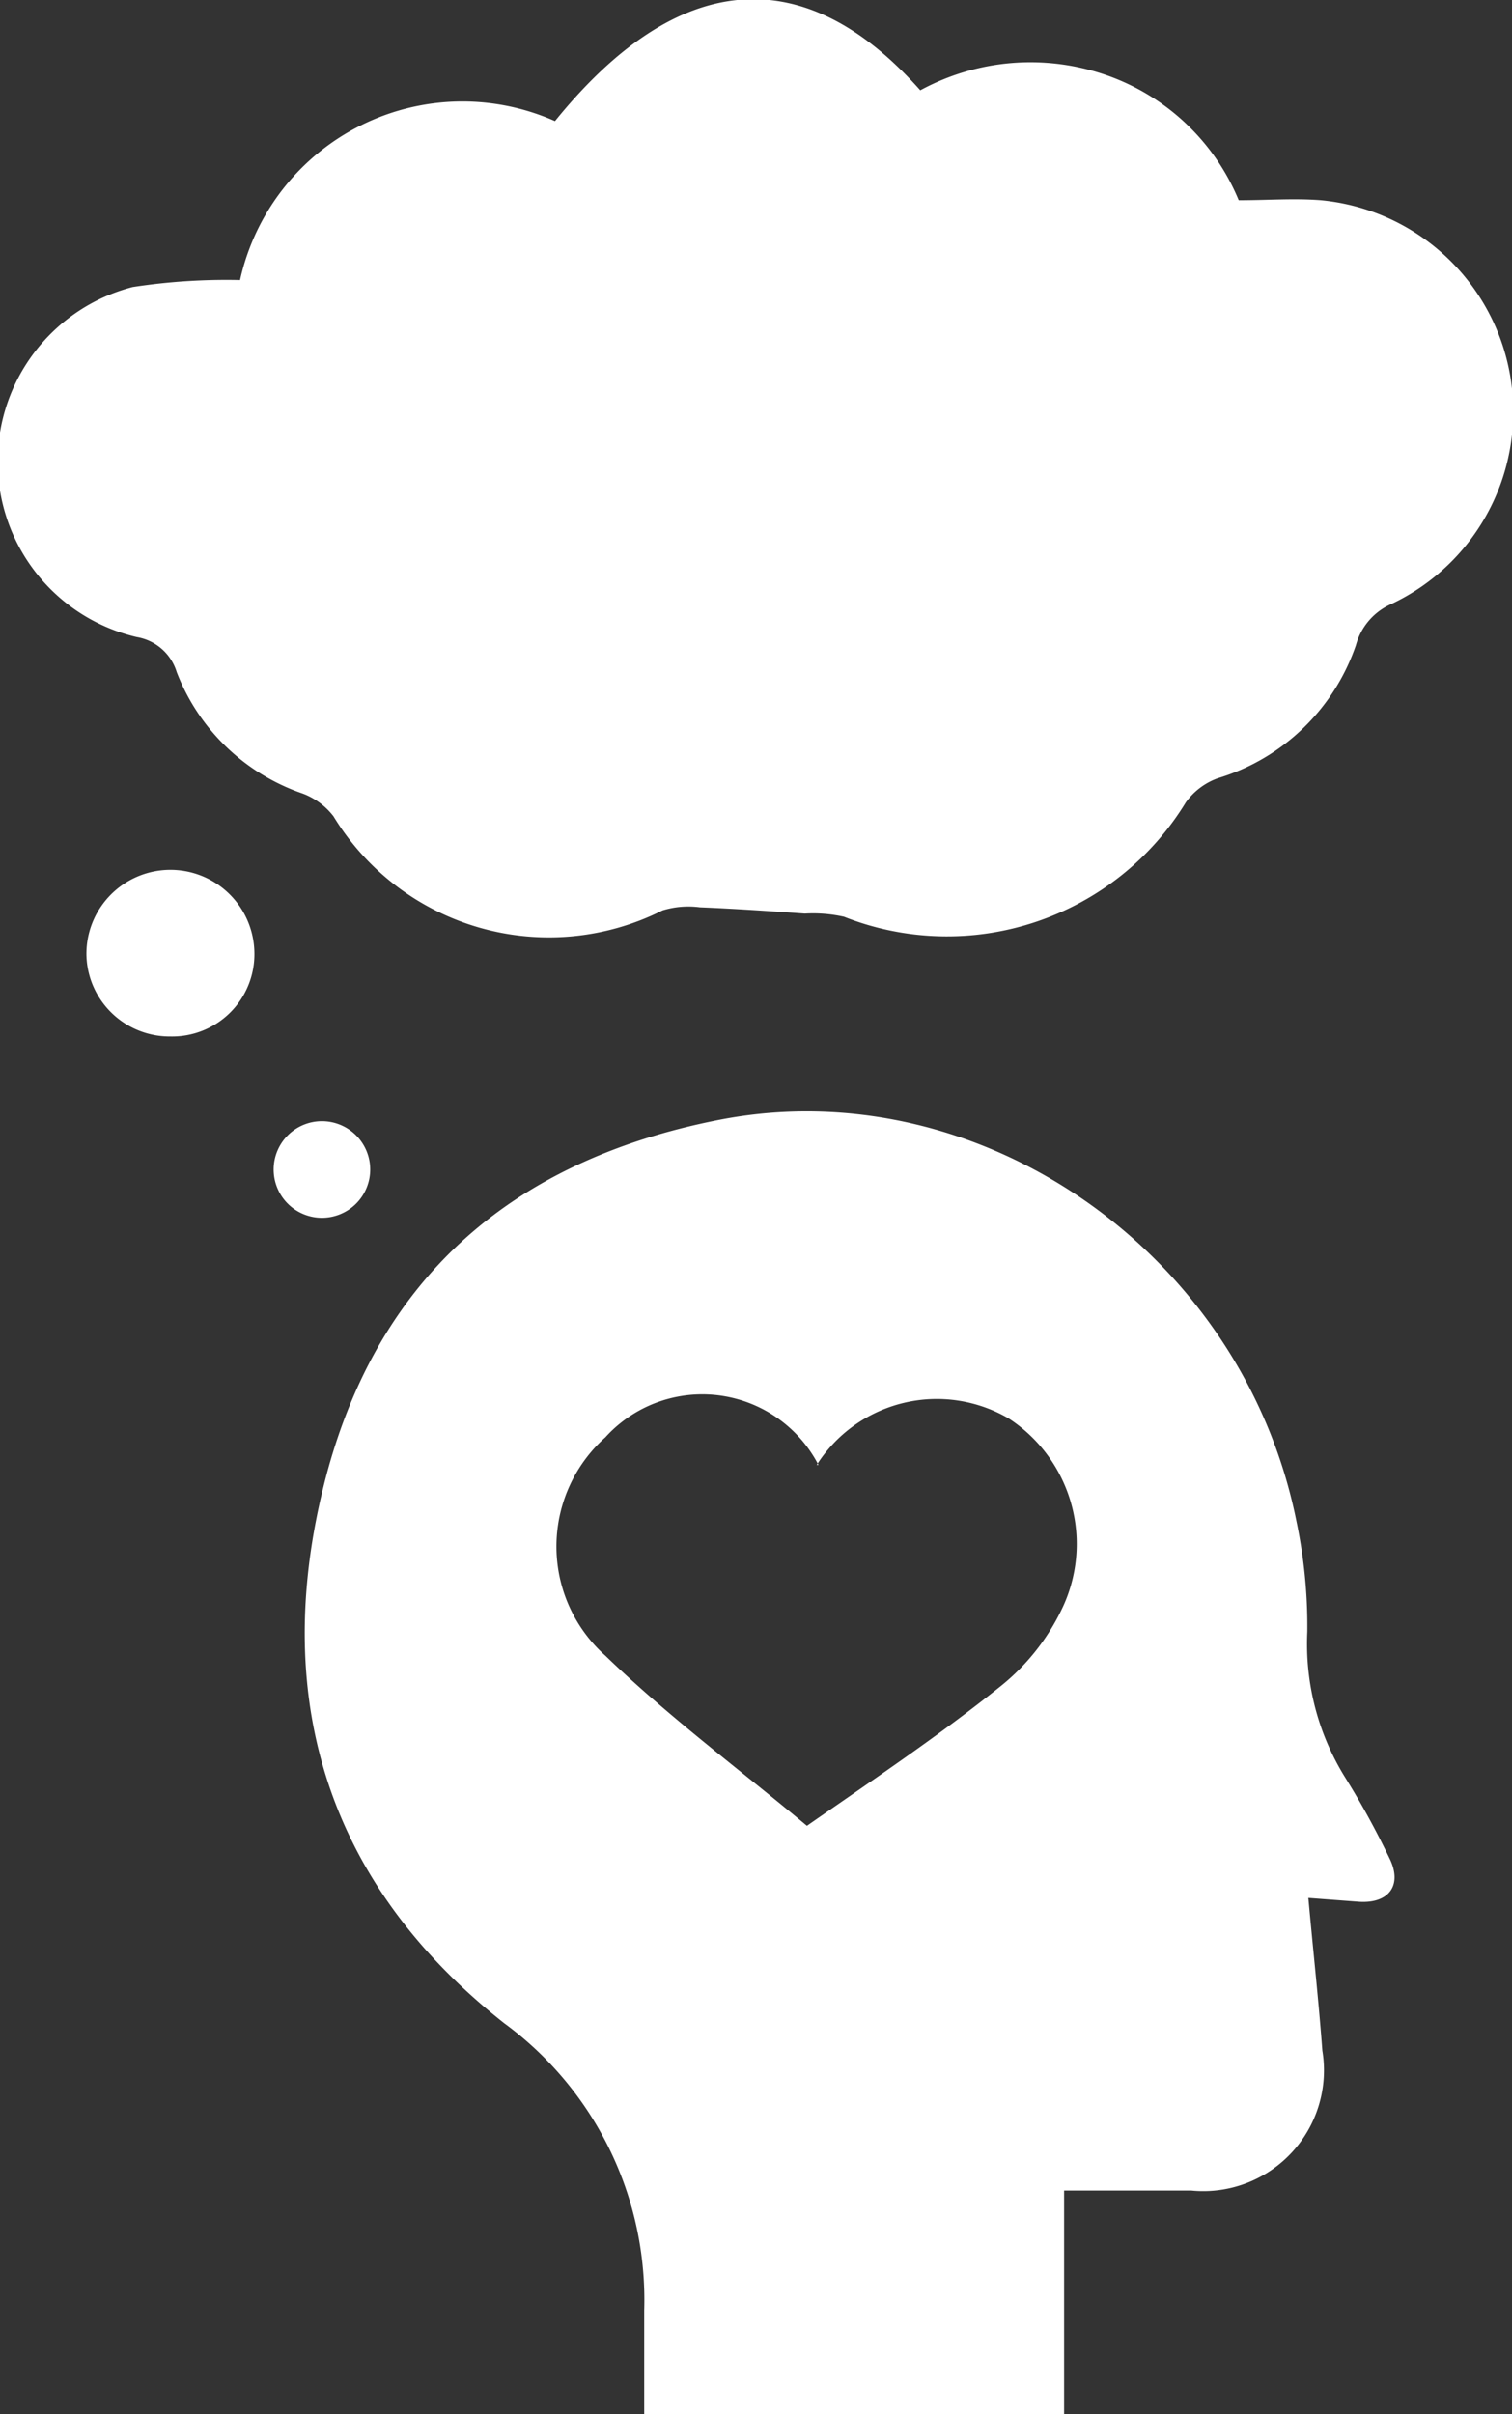 <svg xmlns="http://www.w3.org/2000/svg" viewBox="0 0 43.21 68.97"><rect x="0" y="0" width="43.21" height="68.97" fill="#333333" stroke="none"/><defs><style>.cls-1{fill:#fff;}</style></defs><g id="Layer_2" data-name="Layer 2"><g id="Layer_1-2" data-name="Layer 1"><path class="cls-1" d="M6.86,8a6.51,6.51,0,0,1,9-4.54c3.49-4.31,7.1-4.64,10.44-.88a6.59,6.59,0,0,1,5.27-.45,6.36,6.36,0,0,1,3.83,3.59c.83,0,1.59-.06,2.35,0a6.07,6.07,0,0,1,2,11.54,1.8,1.8,0,0,0-1,1.17,6,6,0,0,1-3.94,3.8,1.93,1.93,0,0,0-.92.69,8,8,0,0,1-9.77,3.27A4.07,4.07,0,0,0,23,26.1c-1-.07-2-.14-3-.18a2.51,2.51,0,0,0-1.07.09,7.21,7.21,0,0,1-9.4-2.69,2,2,0,0,0-.88-.65A5.91,5.91,0,0,1,5.05,19.2a1.44,1.44,0,0,0-1.14-1,5.15,5.15,0,0,1-.12-10A17.6,17.6,0,0,1,6.86,8Z"/><path class="cls-1" d="M37.39,54.22c.14,1.54.3,3,.4,4.36a3.45,3.45,0,0,1-3.74,4H30.41V69h-12c0-1,0-2,0-3a9.8,9.8,0,0,0-4-8.2c-5-3.94-6.64-9.16-5.2-15.19S14.59,33.17,20.51,32c7.47-1.48,15,3.79,16.54,11.46a14.6,14.6,0,0,1,.31,3.16,7.22,7.22,0,0,0,1.07,4.14,24,24,0,0,1,1.28,2.33c.37.75,0,1.29-.86,1.24Zm-14-12.37a3.74,3.74,0,0,0-6.09-.79,4.18,4.18,0,0,0,0,6.24c1.79,1.73,3.81,3.23,5.76,4.86,2-1.39,3.82-2.61,5.55-4A6.32,6.32,0,0,0,30.33,46a4.28,4.28,0,0,0-1.49-5.47A4.07,4.07,0,0,0,23.34,41.85Z"/><path class="cls-1" d="M7.27,27.21a2.35,2.35,0,0,1-2.4,2.4,2.38,2.38,0,0,1-2.4-2.32,2.4,2.4,0,1,1,4.8-.08Z"/><path class="cls-1" d="M9.17,34.79a1.38,1.38,0,1,1,1.41-1.38A1.38,1.38,0,0,1,9.17,34.79Z"/></g></g></svg>